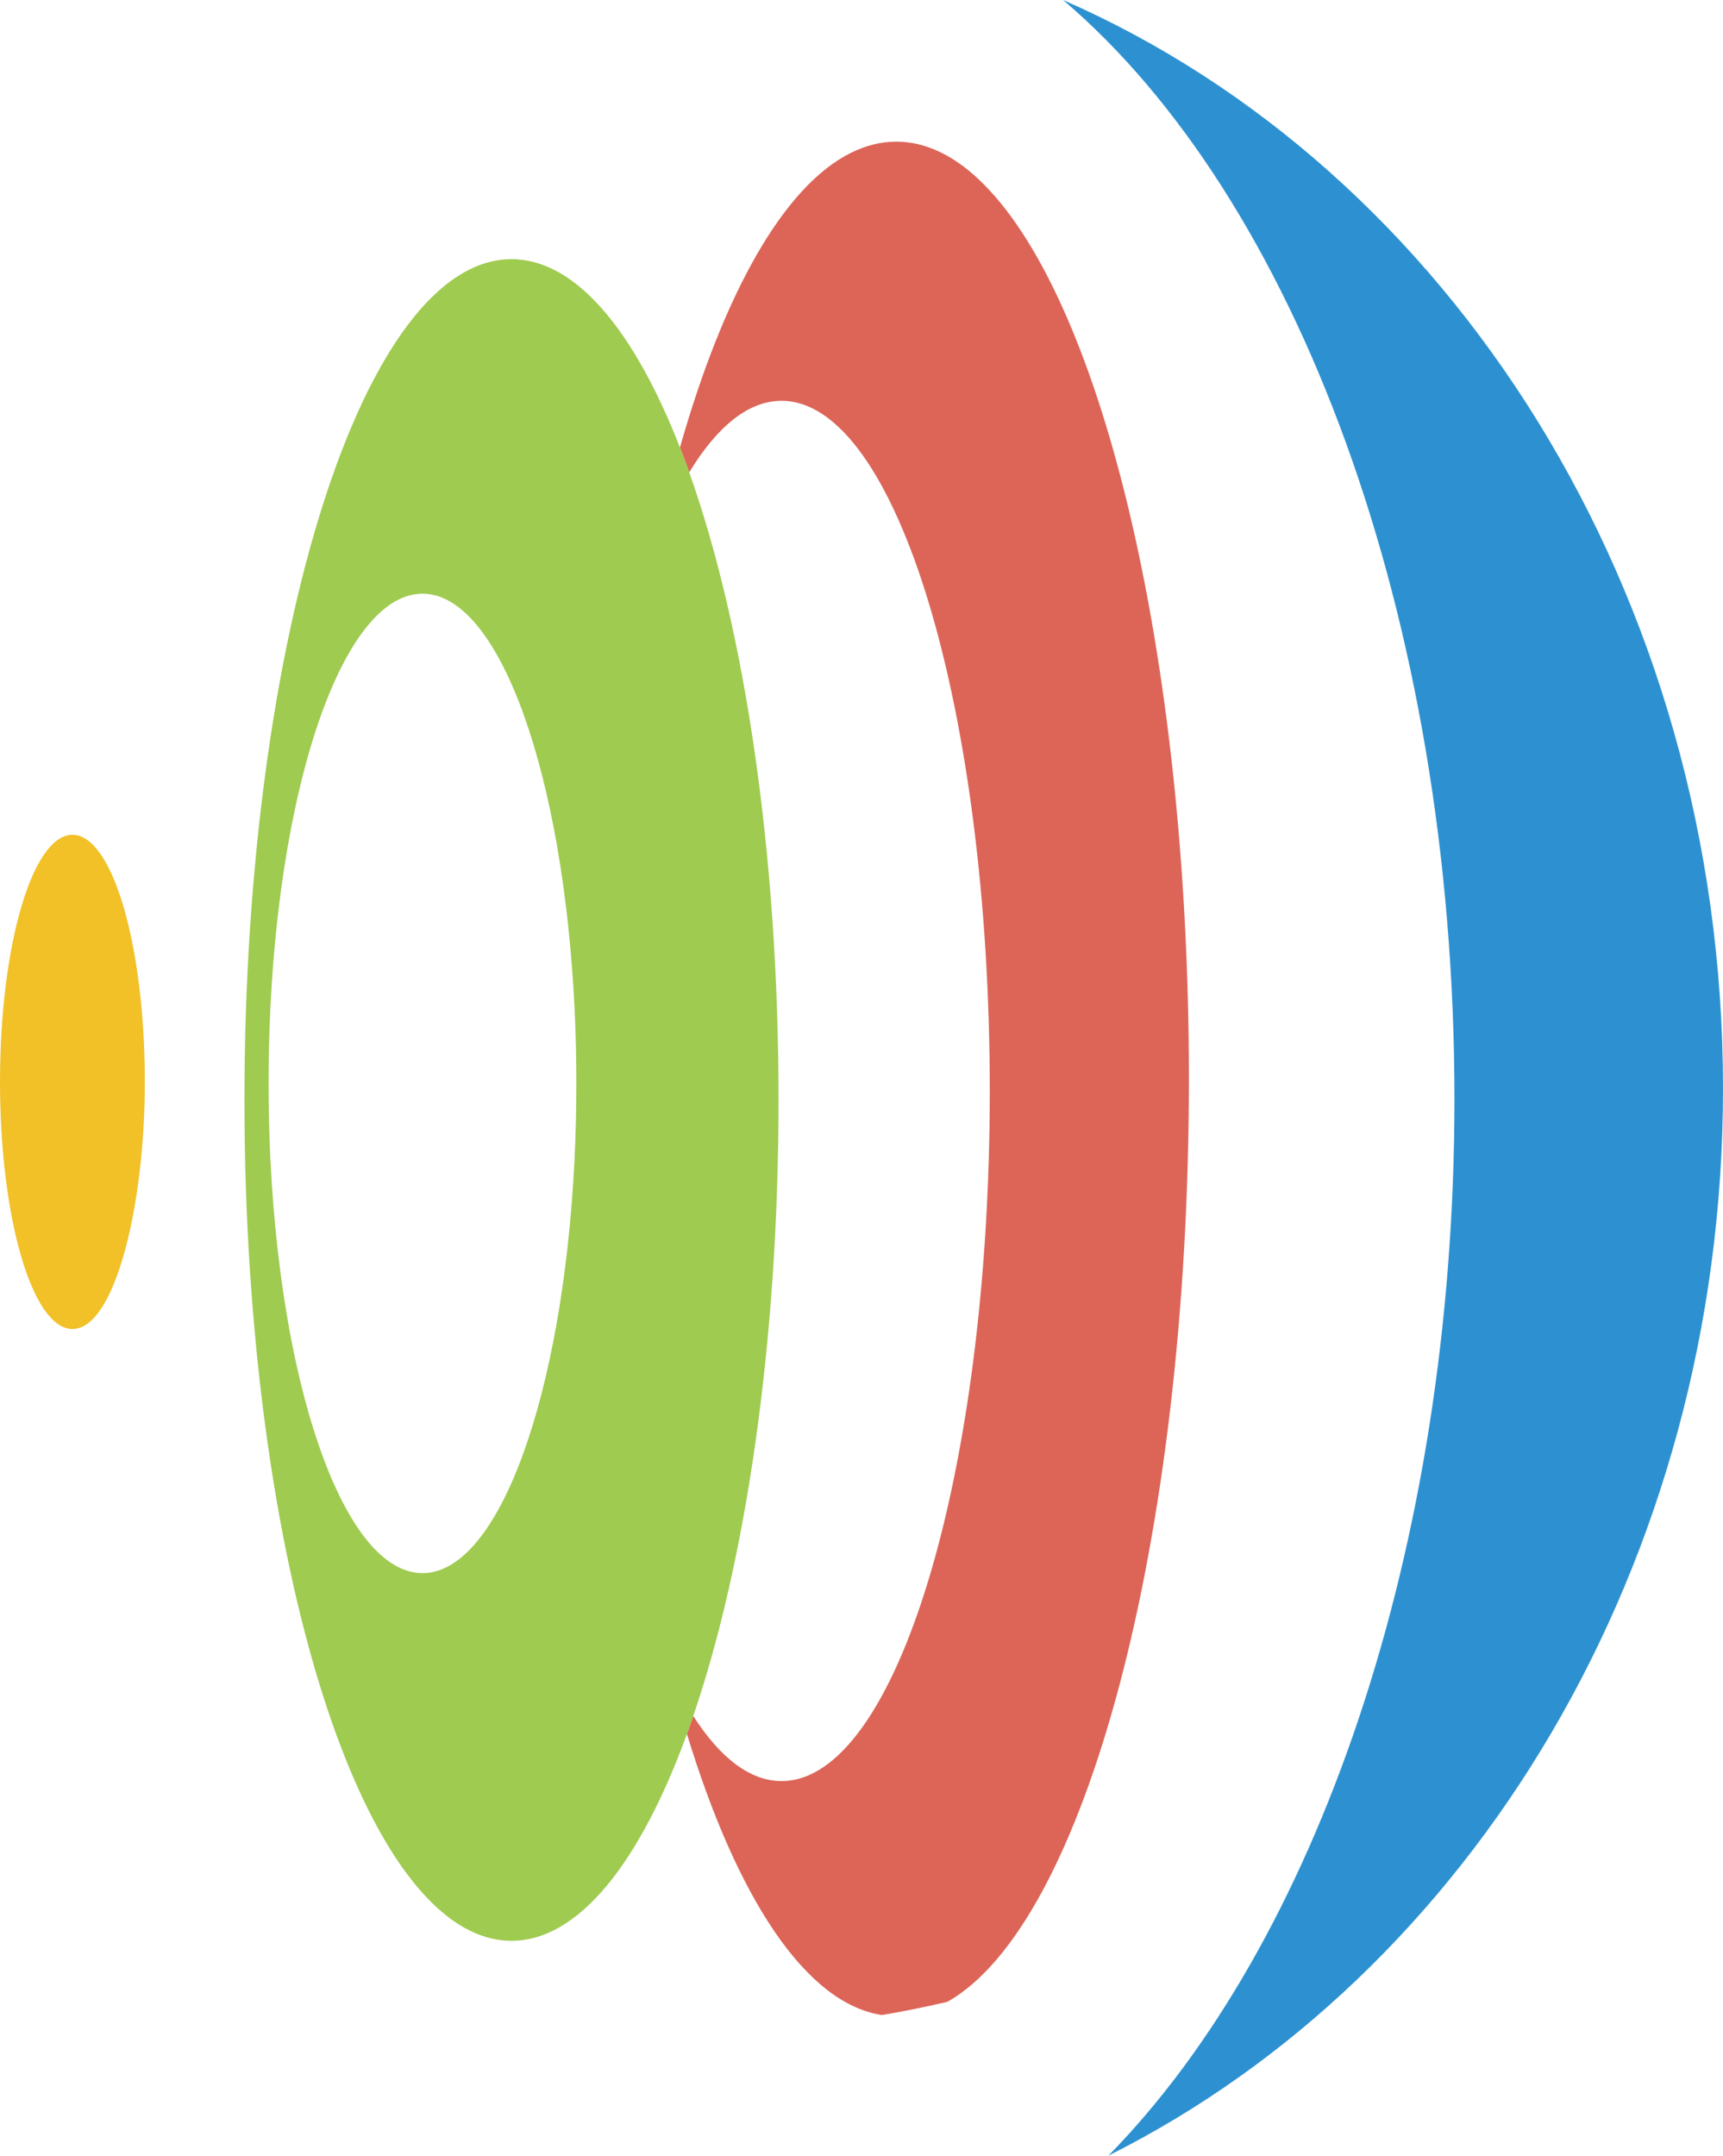 <?xml version="1.0" encoding="UTF-8"?><svg id="Layer_2" xmlns="http://www.w3.org/2000/svg" viewBox="0 0 285.89 357.65"><defs><style>.cls-1{fill:#f1c127;}.cls-2{fill:#9fcb50;}.cls-3{fill:#dc6558;}.cls-4{fill:#2d91d1;}</style></defs><g id="Layer_1-2"><g><path class="cls-4" d="M285.89,180.58c0,79.04-41.91,147-101.98,177.07,34.33-34.96,57.42-100.37,57.42-175.32,0-80.3-26.52-149.67-64.94-182.33,64.07,27.99,109.5,98.3,109.5,180.58Z"/><path class="cls-3" d="M162.26,29.64c20.23,18.78,35.01,78.54,35.01,149.36,0,76.61-17.3,140.28-40.08,153.13-3.57,.83-7.19,1.57-10.85,2.19-12.67-1.94-24.06-19.43-32.36-46.63,.35-.98,.7-1.98,1.05-2.99,4.44,6.93,9.41,10.8,14.65,10.8,19.08,0,34.55-51.26,34.55-114.5s-15.47-114.5-34.55-114.5c-5.51,0-10.7,4.27-15.32,11.87-.51-1.41-1.02-2.79-1.54-4.13,7.27-25.55,17.17-43.3,28.34-48.87,2.46-1.23,4.99-1.87,7.55-1.87,4.71,0,9.25,2.14,13.56,6.14Z"/><path class="cls-2" d="M129.18,182.5c0,40.36-5.45,76.72-14.15,102.2-.35,1.01-.7,2.01-1.05,2.99-7.79,21.36-17.97,34.31-29.11,34.31-24.47,0-44.31-62.46-44.31-139.5S60.39,43,84.87,43c10.59,0,20.32,11.71,27.95,31.24,.52,1.34,1.03,2.72,1.54,4.13,9.09,25.55,14.82,62.73,14.82,104.13Zm-33.55-2.75c0-4.04-.09-8-.27-11.88-1.81-39.24-12.44-69.37-25.26-69.37-14.1,0-25.54,36.38-25.54,81.25s11.44,81.25,25.54,81.25c12.72,0,23.26-29.58,25.21-68.29v-.03c.21-4.21,.32-8.53,.32-12.93Z"/><path class="cls-1" d="M15.68,140.44c4.85,5.29,8.35,20.78,8.35,39.06s-3.82,35.12-8.99,39.69c-.96,.86-1.98,1.31-3.02,1.31-6.64,0-12.02-18.36-12.02-41s5.38-41,12.02-41c1.28,0,2.51,.68,3.67,1.94Z"/></g></g></svg>